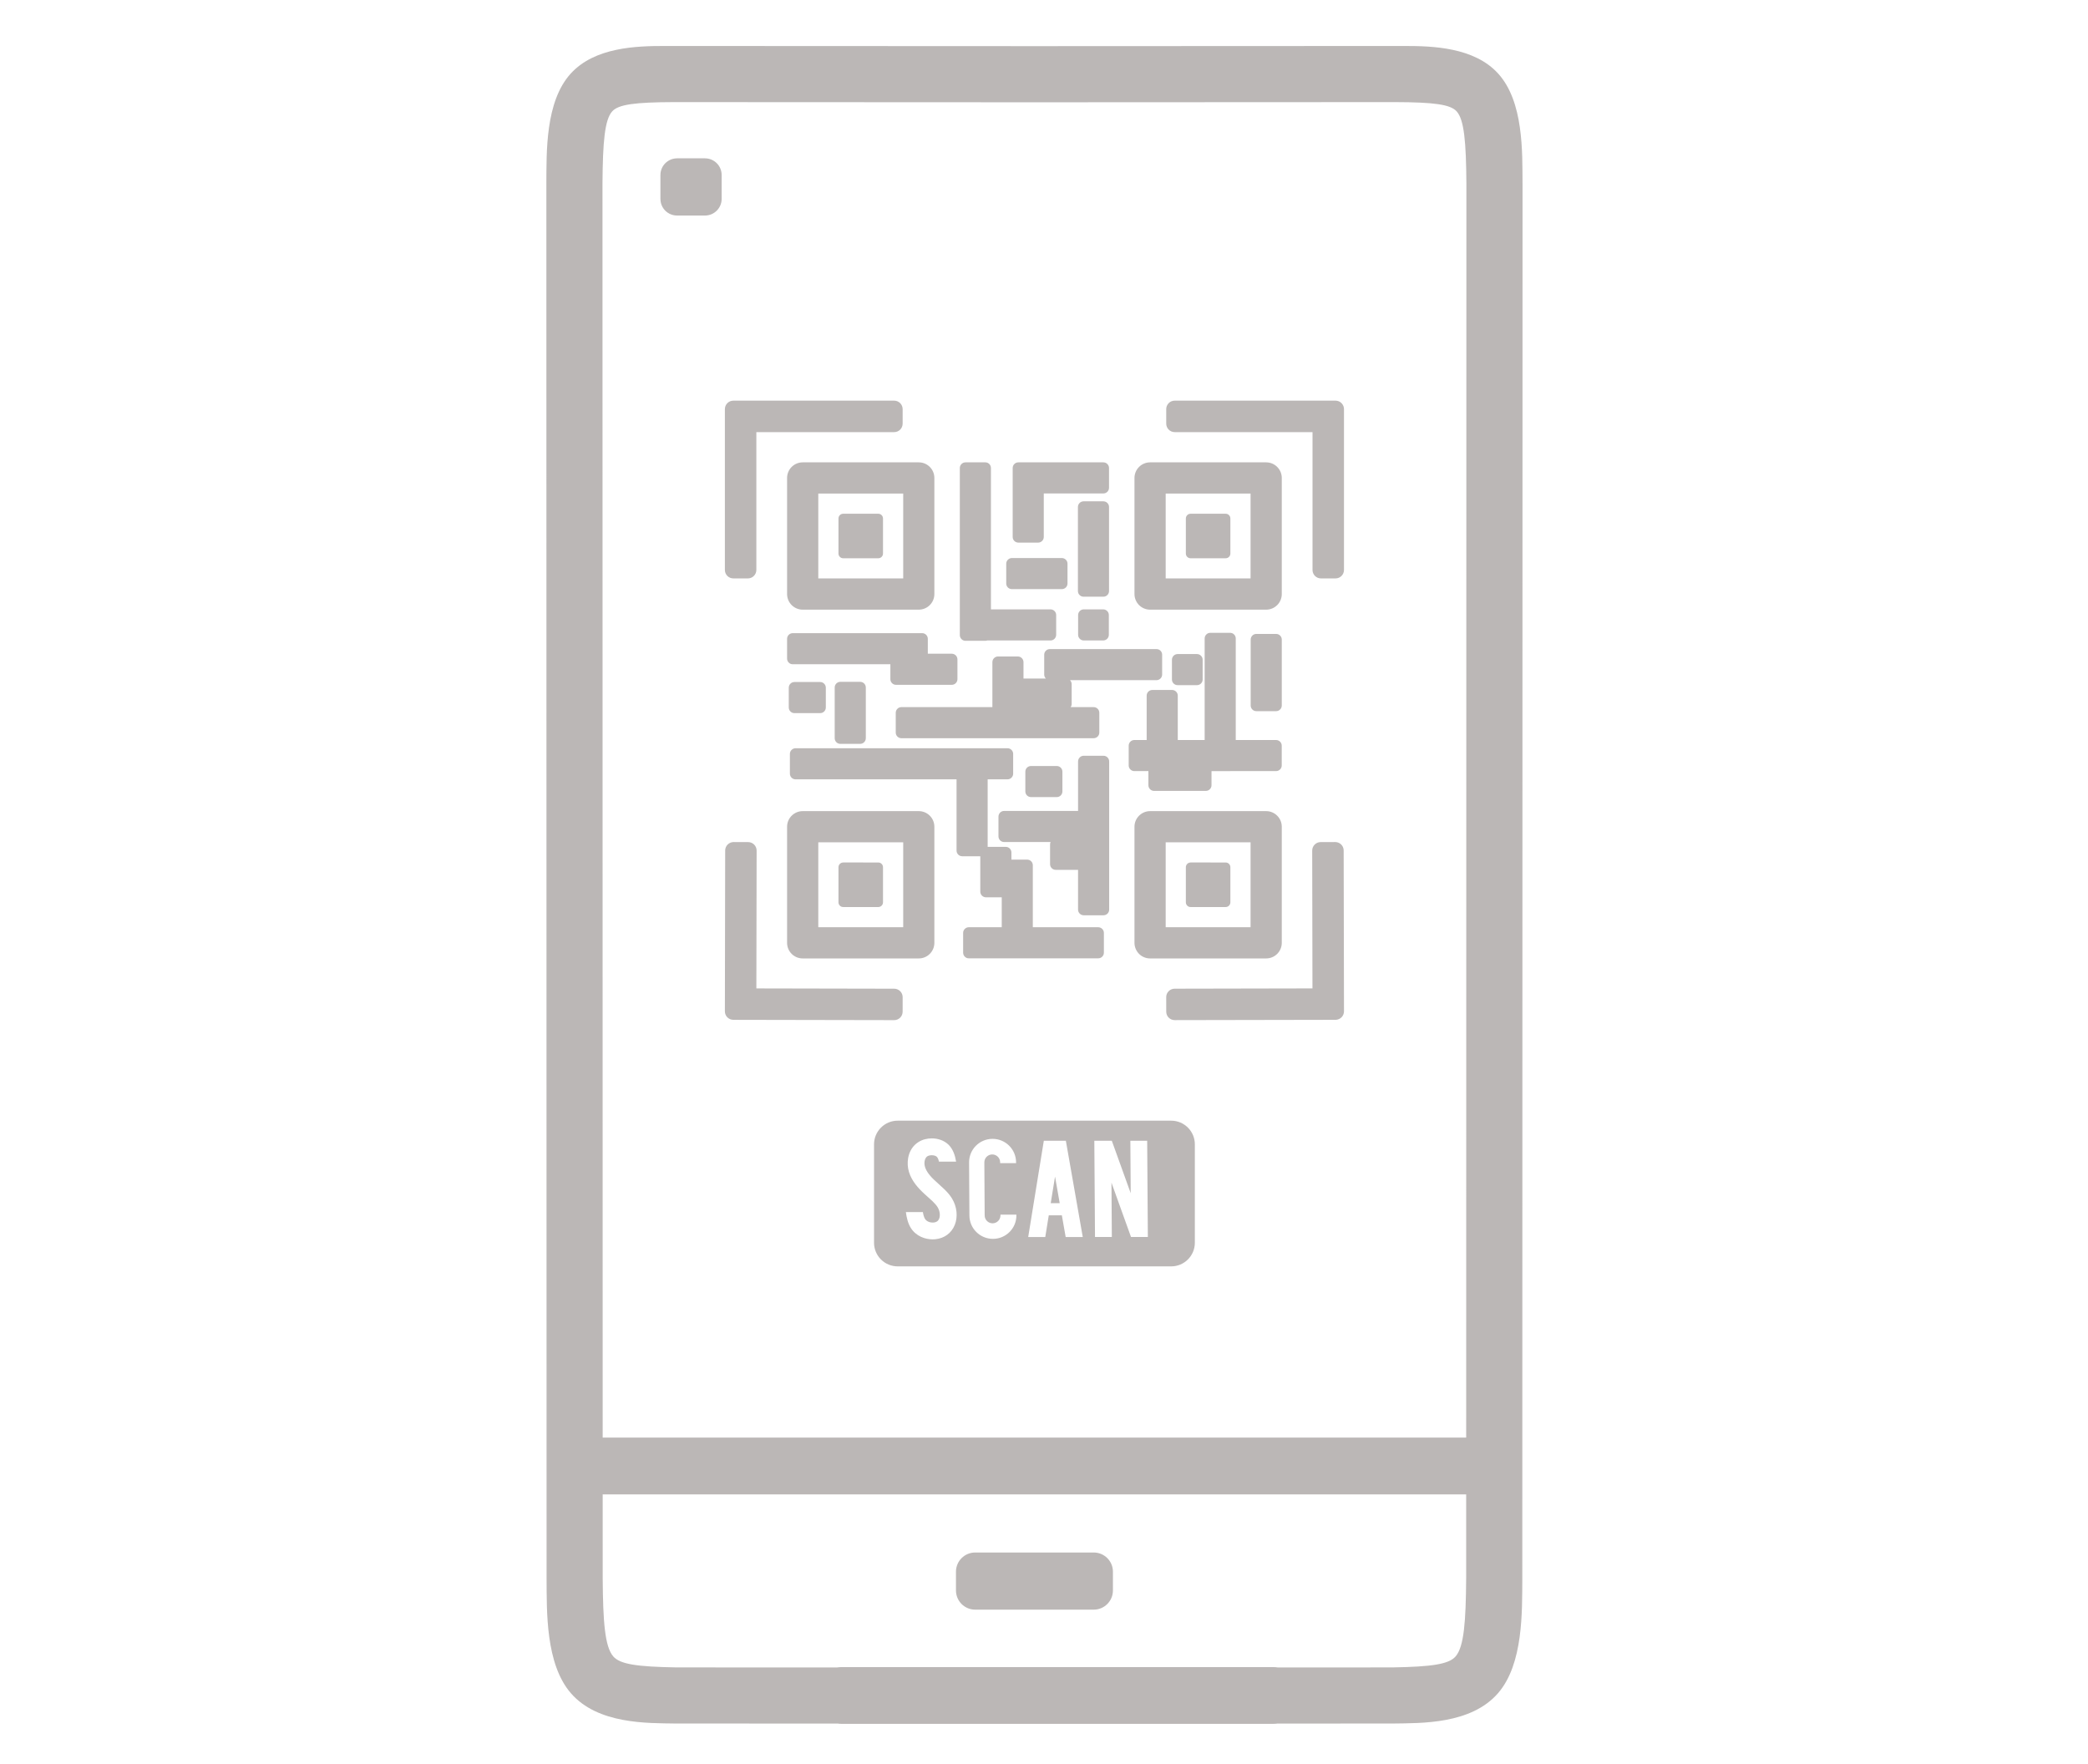 <svg xmlns="http://www.w3.org/2000/svg" xmlns:xlink="http://www.w3.org/1999/xlink" id="Layer_1" x="0px" y="0px" width="127.519px" height="107.752px" viewBox="0 0 127.519 107.752" xml:space="preserve"><path fill="#BBB7B6" d="M41.352,9.67c-0.27,0-0.529,0.107-0.721,0.298c-0.191,0.191-0.297,0.451-0.297,0.72v1.457 c0,0.27,0.106,0.53,0.297,0.721c0.191,0.191,0.451,0.297,0.721,0.297h1.702c0.563,0,1.019-0.456,1.019-1.018v-1.457 c0-0.563-0.456-1.019-1.019-1.019H41.352z M67.386,28.236L67.386,28.236h-5.193v0h-0.001c-0.091,0-0.179,0.036-0.244,0.101 c-0.064,0.064-0.101,0.152-0.101,0.244v4.211c0,0.092,0.037,0.179,0.101,0.244c0.065,0.064,0.153,0.101,0.245,0.101h1.208 c0.191,0,0.345-0.154,0.345-0.345v-2.657h3.639c0.189,0,0.345-0.155,0.345-0.345v-1.209c0-0.091-0.037-0.179-0.102-0.244 S67.477,28.236,67.386,28.236L67.386,28.236L67.386,28.236z M72.71,31.375L72.71,31.375c-0.076,0-0.148,0.03-0.202,0.084 c-0.055,0.054-0.085,0.127-0.085,0.203v2.144c0,0.076,0.03,0.149,0.085,0.203c0.054,0.054,0.127,0.084,0.202,0.084h2.145 c0.158,0,0.287-0.129,0.287-0.287v-2.144c0-0.159-0.129-0.288-0.287-0.288H72.71z M51.496,31.375L51.496,31.375 c-0.077,0-0.15,0.03-0.204,0.084c-0.054,0.054-0.084,0.127-0.084,0.203v2.144c0,0.076,0.03,0.149,0.084,0.203 c0.054,0.054,0.127,0.084,0.204,0.084h2.143c0.159,0,0.288-0.129,0.288-0.287v-2.144c0-0.159-0.129-0.288-0.288-0.288H51.496z  M81.562,24.468h-0.886c-0.001,0-0.003,0-0.004,0s-0.001,0-0.002,0h-8.929c-0.138,0-0.27,0.054-0.366,0.151 c-0.097,0.098-0.151,0.229-0.151,0.366v0.886c0,0.138,0.055,0.27,0.151,0.366c0.097,0.098,0.229,0.153,0.366,0.153h8.417v8.417 c0,0.286,0.231,0.517,0.518,0.517h0.886c0.287,0,0.518-0.231,0.518-0.517v-9.821c0-0.263-0.193-0.479-0.446-0.513l0,0 C81.61,24.469,81.586,24.468,81.562,24.468L81.562,24.468z M54.609,24.468H45.68c-0.001,0-0.003,0-0.006,0h-0.886 c-0.138,0-0.269,0.054-0.366,0.151c-0.094,0.094-0.152,0.224-0.152,0.367l0,0.887v8.934c0,0.286,0.232,0.517,0.518,0.517h0.886 c0.286,0,0.518-0.231,0.518-0.517v-8.417h8.417c0.138,0,0.268-0.055,0.366-0.151c0.097-0.098,0.151-0.229,0.151-0.366v-0.887 c0-0.138-0.054-0.269-0.151-0.367C54.877,24.522,54.746,24.468,54.609,24.468L54.609,24.468z M55.161,30.141v5.185h-5.186v-5.185 H55.161z M76.375,30.141v5.185h-5.184v-5.185H76.375z M64.85,34.08h-3.053c-0.091,0-0.179,0.037-0.243,0.102 c-0.064,0.064-0.101,0.152-0.101,0.243v1.209c0,0.19,0.154,0.344,0.344,0.344h3.053c0.19,0,0.345-0.154,0.345-0.344v-1.209 c0-0.091-0.036-0.179-0.101-0.243C65.029,34.116,64.941,34.08,64.85,34.08L64.85,34.08z M66.177,30.616L66.177,30.616L66.177,30.616 L66.177,30.616c-0.092,0-0.18,0.037-0.244,0.101s-0.102,0.152-0.102,0.243v5.136c0,0.092,0.037,0.18,0.102,0.244 c0.064,0.065,0.152,0.101,0.244,0.101h1.209c0.189,0,0.345-0.154,0.345-0.345V30.96c0-0.19-0.155-0.344-0.345-0.344H66.177 L66.177,30.616L66.177,30.616z M49.022,28.236L49.022,28.236L49.022,28.236L49.022,28.236L49.022,28.236 c-0.253,0-0.495,0.101-0.674,0.279c-0.179,0.178-0.279,0.421-0.279,0.674v7.09c0,0.253,0.1,0.495,0.279,0.673 c0.179,0.179,0.421,0.28,0.674,0.28h7.09c0.526,0,0.952-0.427,0.952-0.953v-7.09c0-0.526-0.426-0.953-0.952-0.953H49.022 L49.022,28.236L49.022,28.236z M70.238,28.236L70.238,28.236L70.238,28.236L70.238,28.236L70.238,28.236 c-0.252,0-0.495,0.101-0.674,0.279c-0.178,0.178-0.279,0.421-0.279,0.674v7.09c0,0.253,0.102,0.495,0.279,0.673 c0.179,0.179,0.422,0.28,0.674,0.28h7.09c0.526,0,0.953-0.427,0.953-0.953v-7.09c0-0.526-0.427-0.953-0.953-0.953H70.238 L70.238,28.236L70.238,28.236z M67.373,37.214L67.373,37.214l-1.185,0c-0.091,0-0.179,0.036-0.243,0.101s-0.102,0.152-0.102,0.243 v1.21c0,0.19,0.154,0.345,0.345,0.345h1.185c0.191,0,0.346-0.154,0.346-0.345v-1.21c0-0.091-0.036-0.179-0.101-0.243 C67.552,37.25,67.465,37.214,67.373,37.214L67.373,37.214L67.373,37.214z M58.965,28.236L58.965,28.236 c-0.092,0-0.18,0.037-0.244,0.101c-0.065,0.064-0.102,0.152-0.102,0.244v10.208c0,0.091,0.037,0.179,0.102,0.243 c0.064,0.065,0.152,0.102,0.244,0.102h1.209c0.042,0,0.082-0.008,0.119-0.021h3.864c0.19,0,0.345-0.155,0.345-0.345v-1.21 c0-0.091-0.036-0.179-0.101-0.243c-0.064-0.064-0.152-0.101-0.244-0.101l-3.638,0v-8.634c0-0.19-0.155-0.345-0.345-0.345H58.965z  M56.321,38.667h-7.907c-0.091,0-0.178,0.036-0.244,0.101c-0.064,0.065-0.101,0.152-0.101,0.244v1.209 c0,0.19,0.154,0.345,0.345,0.345h5.963v0.911c0,0.19,0.154,0.345,0.345,0.345h3.406c0.189,0,0.345-0.155,0.345-0.345v-1.209 c0-0.091-0.036-0.179-0.101-0.243c-0.065-0.065-0.153-0.102-0.244-0.102h-1.464v-0.911c0-0.092-0.037-0.179-0.101-0.244 S56.412,38.667,56.321,38.667L56.321,38.667z M73.104,39.944h-1.185v0c-0.092,0-0.18,0.037-0.244,0.101 c-0.064,0.065-0.102,0.152-0.102,0.244v1.208c0,0.19,0.154,0.345,0.346,0.345h1.185c0.19,0,0.345-0.155,0.345-0.345V40.29 c0-0.092-0.037-0.179-0.102-0.244C73.283,39.981,73.195,39.944,73.104,39.944L73.104,39.944z M77.935,38.714h-1.209 c-0.189,0-0.344,0.154-0.344,0.345v4.026c0,0.19,0.154,0.345,0.344,0.345h1.209c0.093,0,0.18-0.037,0.244-0.102 c0.065-0.064,0.102-0.152,0.102-0.244v-4.026c0-0.092-0.036-0.179-0.102-0.244C78.115,38.75,78.028,38.714,77.935,38.714 L77.935,38.714z M50.091,41.651h-1.575c-0.091,0-0.179,0.036-0.243,0.101c-0.065,0.065-0.101,0.152-0.101,0.245v1.209 c0,0.19,0.154,0.345,0.345,0.345h1.574c0.19,0,0.344-0.154,0.344-0.345v-1.209c0-0.092-0.037-0.18-0.102-0.245 C50.269,41.688,50.182,41.651,50.091,41.651L50.091,41.651z M70.63,39.64h-6.514c-0.091,0-0.178,0.035-0.243,0.101 c-0.064,0.064-0.101,0.152-0.101,0.244v1.209c0,0.096,0.039,0.182,0.102,0.244h-1.367v0v-1.002c0-0.091-0.036-0.178-0.101-0.243 c-0.064-0.065-0.153-0.102-0.244-0.102h-1.209l0,0l0,0c-0.19,0-0.345,0.155-0.345,0.345v2.748H55.05v0 c-0.091,0-0.179,0.036-0.243,0.101c-0.065,0.064-0.102,0.153-0.102,0.244v1.209c0,0.19,0.155,0.345,0.344,0.345h11.743 c0.191,0,0.346-0.154,0.346-0.345v-1.209c0-0.091-0.037-0.179-0.102-0.244s-0.152-0.101-0.244-0.101H65.39 c0.037-0.055,0.059-0.121,0.059-0.193v-1.209c0-0.092-0.037-0.179-0.102-0.244c0,0,0,0-0.001,0h5.284 c0.19,0,0.345-0.154,0.345-0.345v-1.209c0-0.091-0.036-0.179-0.101-0.244C70.81,39.675,70.722,39.64,70.63,39.64L70.63,39.64z  M52.531,41.64h-1.209c-0.19,0-0.345,0.154-0.345,0.344v3.099c0,0.19,0.154,0.345,0.345,0.345h1.209 c0.092,0,0.179-0.036,0.245-0.101c0.064-0.064,0.101-0.152,0.101-0.244v-3.099c0-0.092-0.037-0.179-0.101-0.244 C52.71,41.675,52.623,41.64,52.531,41.64L52.531,41.64z M73.917,38.646L73.917,38.646L73.917,38.646l-0.002,0 c-0.091,0-0.179,0.037-0.242,0.101c-0.065,0.064-0.102,0.152-0.102,0.243v6.203h-1.641v-2.712c0-0.09-0.037-0.178-0.102-0.243 c-0.064-0.064-0.152-0.101-0.244-0.101h-1.209v0c-0.19,0-0.345,0.154-0.345,0.344v2.712h-0.753c-0.092,0-0.18,0.037-0.244,0.101 s-0.101,0.152-0.101,0.243v1.209c0,0.19,0.155,0.345,0.345,0.345h0.859v0.864c0,0.19,0.154,0.345,0.344,0.345h3.166 c0.189,0,0.344-0.155,0.344-0.345v-0.863h1.134c0.011,0,0.022,0,0.032-0.001h2.777c0.191,0,0.346-0.155,0.346-0.345v-1.209 c0-0.091-0.037-0.179-0.102-0.243s-0.152-0.101-0.244-0.101H75.47V38.99c0-0.189-0.153-0.344-0.345-0.344L73.917,38.646 L73.917,38.646L73.917,38.646z M64.54,46.78h-1.575v0l0,0c-0.091,0-0.179,0.037-0.244,0.101c-0.064,0.064-0.101,0.152-0.101,0.244 v1.208c0,0.19,0.154,0.345,0.345,0.345h1.575c0.19,0,0.344-0.154,0.344-0.345l0-1.208c0-0.092-0.036-0.179-0.101-0.244 C64.719,46.817,64.631,46.78,64.54,46.78L64.54,46.78z M72.71,52.673L72.71,52.673L72.71,52.673L72.71,52.673L72.71,52.673 c-0.076,0.001-0.148,0.031-0.202,0.084c-0.055,0.055-0.085,0.127-0.085,0.204v2.143c0,0.077,0.03,0.15,0.085,0.205 c0.054,0.054,0.127,0.084,0.202,0.084h2.145c0.158,0,0.287-0.129,0.287-0.289v-2.143c0-0.159-0.129-0.289-0.287-0.289H72.71 L72.71,52.673z M51.496,52.673L51.496,52.673L51.496,52.673L51.496,52.673L51.496,52.673c-0.077,0.001-0.15,0.031-0.204,0.084 c-0.054,0.055-0.084,0.127-0.084,0.204v2.143c0,0.077,0.03,0.15,0.084,0.205c0.054,0.054,0.127,0.084,0.204,0.084h2.143 c0.159,0,0.288-0.129,0.288-0.289v-2.143c0-0.159-0.129-0.289-0.288-0.289H51.496L51.496,52.673z M66.185,46.154L66.185,46.154 c-0.092,0-0.179,0.037-0.242,0.101c-0.065,0.065-0.103,0.153-0.103,0.244v3.025h-4.516c-0.092,0-0.179,0.036-0.244,0.101 c-0.064,0.064-0.101,0.152-0.101,0.244v1.209c0,0.19,0.154,0.345,0.345,0.345h2.838c-0.021,0.045-0.032,0.094-0.032,0.144v1.209 c0,0.19,0.155,0.345,0.345,0.345h1.364v2.431c0,0.09,0.037,0.178,0.101,0.242c0.065,0.065,0.153,0.102,0.244,0.102l0,0h1.209 c0.19,0,0.346-0.154,0.346-0.345v-9.052c0-0.19-0.155-0.345-0.346-0.345H66.185z M76.375,51.441v5.185h-5.184v-5.185L76.375,51.441 L76.375,51.441L76.375,51.441z M55.161,51.441v5.185h-5.186v-5.185L55.161,51.441L55.161,51.441L55.161,51.441z M61.53,45.695 H48.586c-0.091,0-0.178,0.037-0.243,0.102s-0.102,0.151-0.102,0.243v1.209c0,0.19,0.155,0.345,0.345,0.345h9.833l0,4.352 c0,0.19,0.154,0.345,0.344,0.345h1.106v2.163c0,0.092,0.037,0.179,0.102,0.243c0.065,0.064,0.152,0.101,0.244,0.101h0.964v1.828 h-2.013h-0.001c-0.091,0-0.178,0.037-0.242,0.102c-0.065,0.064-0.102,0.152-0.102,0.243v1.21c0,0.189,0.154,0.344,0.345,0.344h7.906 c0.189,0,0.345-0.154,0.345-0.344v-1.21c0-0.091-0.037-0.179-0.102-0.243s-0.152-0.102-0.243-0.102h-3.995v-3.785 c0-0.19-0.154-0.345-0.345-0.345H61.77v-0.433c0-0.19-0.154-0.345-0.345-0.345h-1.106v-4.124h1.212c0.19,0,0.345-0.154,0.345-0.345 V46.04c0-0.092-0.036-0.179-0.101-0.243C61.709,45.731,61.623,45.695,61.53,45.695L61.53,45.695z M70.238,49.536 c-0.252,0-0.495,0.101-0.674,0.28c-0.178,0.178-0.279,0.42-0.279,0.673v7.091c0,0.252,0.102,0.494,0.279,0.674 c0.179,0.178,0.422,0.278,0.674,0.278h7.09c0.526,0,0.953-0.427,0.953-0.952v-7.091c0-0.526-0.427-0.953-0.953-0.953H70.238z  M49.022,49.536L49.022,49.536c-0.253,0-0.495,0.101-0.674,0.28c-0.179,0.178-0.279,0.42-0.279,0.673v7.091 c0,0.252,0.1,0.494,0.279,0.674c0.179,0.178,0.421,0.278,0.674,0.278h7.09c0.526,0,0.952-0.427,0.952-0.952v-7.091 c0-0.526-0.426-0.953-0.952-0.953H49.022z M44.806,51.424c-0.285,0-0.517,0.231-0.518,0.516l-0.016,8.936l-0.002,0.885 c-0.001,0.285,0.228,0.516,0.511,0.52h-0.002c0.003,0,0.005,0,0.008,0l0.887,0.002h0c0.002,0,0.005,0,0.006,0h0l8.928,0.017h0 c0.138,0,0.269-0.054,0.366-0.15s0.152-0.229,0.152-0.366l0.001-0.887c0-0.137-0.054-0.27-0.151-0.365 c-0.097-0.098-0.229-0.152-0.366-0.152l-8.417-0.017l0.016-8.417c0-0.286-0.231-0.519-0.517-0.519L44.806,51.424L44.806,51.424z  M81.544,51.424l-0.887,0.002c-0.287,0-0.518,0.232-0.518,0.519l0.016,8.417l-8.416,0.017c-0.137,0-0.27,0.055-0.365,0.152 c-0.098,0.096-0.152,0.229-0.15,0.365l0.001,0.887c0,0.138,0.055,0.27,0.151,0.366c0.098,0.097,0.229,0.15,0.366,0.15h0.001 l8.928-0.017l0,0c0.002,0,0.002,0,0.004,0h0.002l0,0l0.887-0.002c0.012,0,0.023,0,0.034-0.001h0.001 c0.27-0.019,0.482-0.243,0.482-0.519l-0.002-0.885l-0.018-8.936C82.062,51.655,81.83,51.424,81.544,51.424L81.544,51.424z  M64.434,71.854l-0.264,1.625h0.549L64.434,71.854z M66.833,69.667h1.068l1.154,3.203l-0.022-3.203h1.028l0.041,5.875h-1.029 l-1.193-3.316l0.022,3.316h-1.028L66.833,69.667z M65.094,69.665l1.033,5.879h-1.044L64.85,74.22h-0.799l-0.214,1.324h-1.042 l0.954-5.879H65.094z M60.619,69.55c0.789,0,1.431,0.637,1.435,1.428l0.001,0.055h-0.974l0-0.051 c-0.001-0.266-0.217-0.48-0.483-0.48c0,0-0.001,0-0.002,0c-0.267,0.002-0.481,0.219-0.48,0.486l0.02,3.24 c0.001,0.264,0.218,0.48,0.483,0.48h0.003c0.266-0.002,0.481-0.221,0.479-0.488v-0.043h0.973v0.039 c0.005,0.793-0.633,1.438-1.426,1.441c-0.003,0-0.006,0-0.009,0c-0.788,0-1.43-0.635-1.435-1.424l-0.02-3.24 c-0.005-0.793,0.634-1.439,1.426-1.443C60.613,69.55,60.616,69.55,60.619,69.55L60.619,69.55z M56.906,69.521L56.906,69.521 c0.343,0,0.733,0.107,1.021,0.385c0.28,0.271,0.404,0.664,0.465,1.037h-1.047c-0.033-0.148-0.075-0.242-0.133-0.299l0,0 c-0.047-0.045-0.154-0.094-0.306-0.094c-0.117,0-0.214,0.029-0.271,0.066c-0.108,0.068-0.215,0.275-0.163,0.563 c0.047,0.256,0.228,0.537,0.56,0.859c0.094,0.092,0.196,0.184,0.307,0.281c0.108,0.098,0.226,0.203,0.338,0.313 c0.163,0.158,0.335,0.346,0.466,0.563c0.311,0.512,0.359,1.125,0.17,1.604c-0.202,0.516-0.655,0.828-1.187,0.881h0 c-0.056,0.006-0.112,0.008-0.168,0.008h0c-0.453,0-1.011-0.186-1.335-0.701c-0.17-0.271-0.254-0.619-0.299-0.965h1.038 c0.029,0.18,0.07,0.32,0.132,0.418c0.086,0.135,0.26,0.221,0.465,0.221h0c0.023,0,0.045-0.002,0.065-0.002 c0.18-0.018,0.283-0.107,0.333-0.234c0.064-0.164,0.062-0.441-0.092-0.697c-0.065-0.107-0.165-0.225-0.303-0.359 c-0.094-0.09-0.194-0.18-0.306-0.279c-0.108-0.098-0.227-0.201-0.339-0.311c-0.383-0.373-0.75-0.84-0.854-1.414 c-0.098-0.545,0.045-1.25,0.625-1.617C56.334,69.589,56.63,69.521,56.906,69.521L56.906,69.521L56.906,69.521z M54.823,68.44 c-0.384,0-0.75,0.152-1.021,0.424s-0.423,0.639-0.423,1.021v6.01c0,0.381,0.152,0.75,0.423,1.021 c0.271,0.27,0.638,0.422,1.021,0.422h16.705c0.797,0,1.444-0.646,1.444-1.443v-6.01c0-0.797-0.647-1.445-1.444-1.445H54.823z  M41.147,6.236l20.868,0.01h-0.001c0.021,0,0.041,0.001,0.06,0.001h0.001l1.102,0l1.098,0h0c0.02,0,0.039,0,0.059-0.001h0 l20.868-0.01l0,0c2.352,0.006,3.373,0.139,3.756,0.562c0.463,0.51,0.58,1.869,0.598,4.423l-0.013,76.572H36.807l-0.012-76.583 c0.018-2.549,0.135-3.904,0.597-4.413C37.775,6.375,38.797,6.243,41.147,6.236L41.147,6.236z M59.555,94.812 c-0.311,0-0.609,0.123-0.829,0.344c-0.219,0.217-0.343,0.516-0.343,0.826v1.148c0,0.309,0.124,0.607,0.343,0.828 c0.22,0.219,0.519,0.344,0.829,0.344h7.241c0.647,0,1.173-0.525,1.173-1.172v-1.148c0-0.645-0.525-1.17-1.173-1.17H59.555z  M36.807,91.263h52.735v5.121c-0.02,2.664-0.131,4.18-0.646,4.775c-0.415,0.48-1.47,0.629-3.846,0.67h-0.001l-7.001,0.004l0,0 c-0.091-0.014-0.184-0.023-0.28-0.023H51.395c-0.096,0-0.192,0.01-0.286,0.023l-9.808-0.004h0c-2.376-0.041-3.431-0.189-3.847-0.67 c-0.515-0.596-0.627-2.111-0.646-4.775L36.807,91.263z M40.582,2.808c-1.709,0-4.263,0.071-5.729,1.688 c-1.56,1.719-1.472,4.809-1.485,6.703c0,0.004,0,0.008,0,0.012l0.013,85.172c0,0.004,0,0.006,0,0.012 c0.013,2.031-0.066,5.217,1.481,7.006c1.647,1.906,4.685,1.828,6.395,1.855c0.01,0,0.019,0,0.028,0l9.883,0.004h0 c0.075,0.012,0.151,0.016,0.227,0.016h26.374c0.081,0,0.159-0.004,0.236-0.016l7.062-0.004c0.009,0,0.019,0,0.028,0 c1.709-0.027,4.747,0.051,6.396-1.855c1.547-1.789,1.467-4.975,1.48-7.006c0-0.006,0-0.008,0-0.012l0.014-85.172 c0-0.004-0.001-0.008-0.001-0.012c-0.013-1.894,0.075-4.983-1.485-6.703c-1.467-1.618-4.02-1.688-5.729-1.688 c-0.162,0-0.316,0-0.462,0c-0.033,0-0.065,0-0.099,0h-0.004l-22.027,0.01l-22.031-0.01h-0.006c-0.032,0-0.064,0-0.097,0 C40.898,2.809,40.744,2.808,40.582,2.808L40.582,2.808z M40.582,2.808"></path></svg>